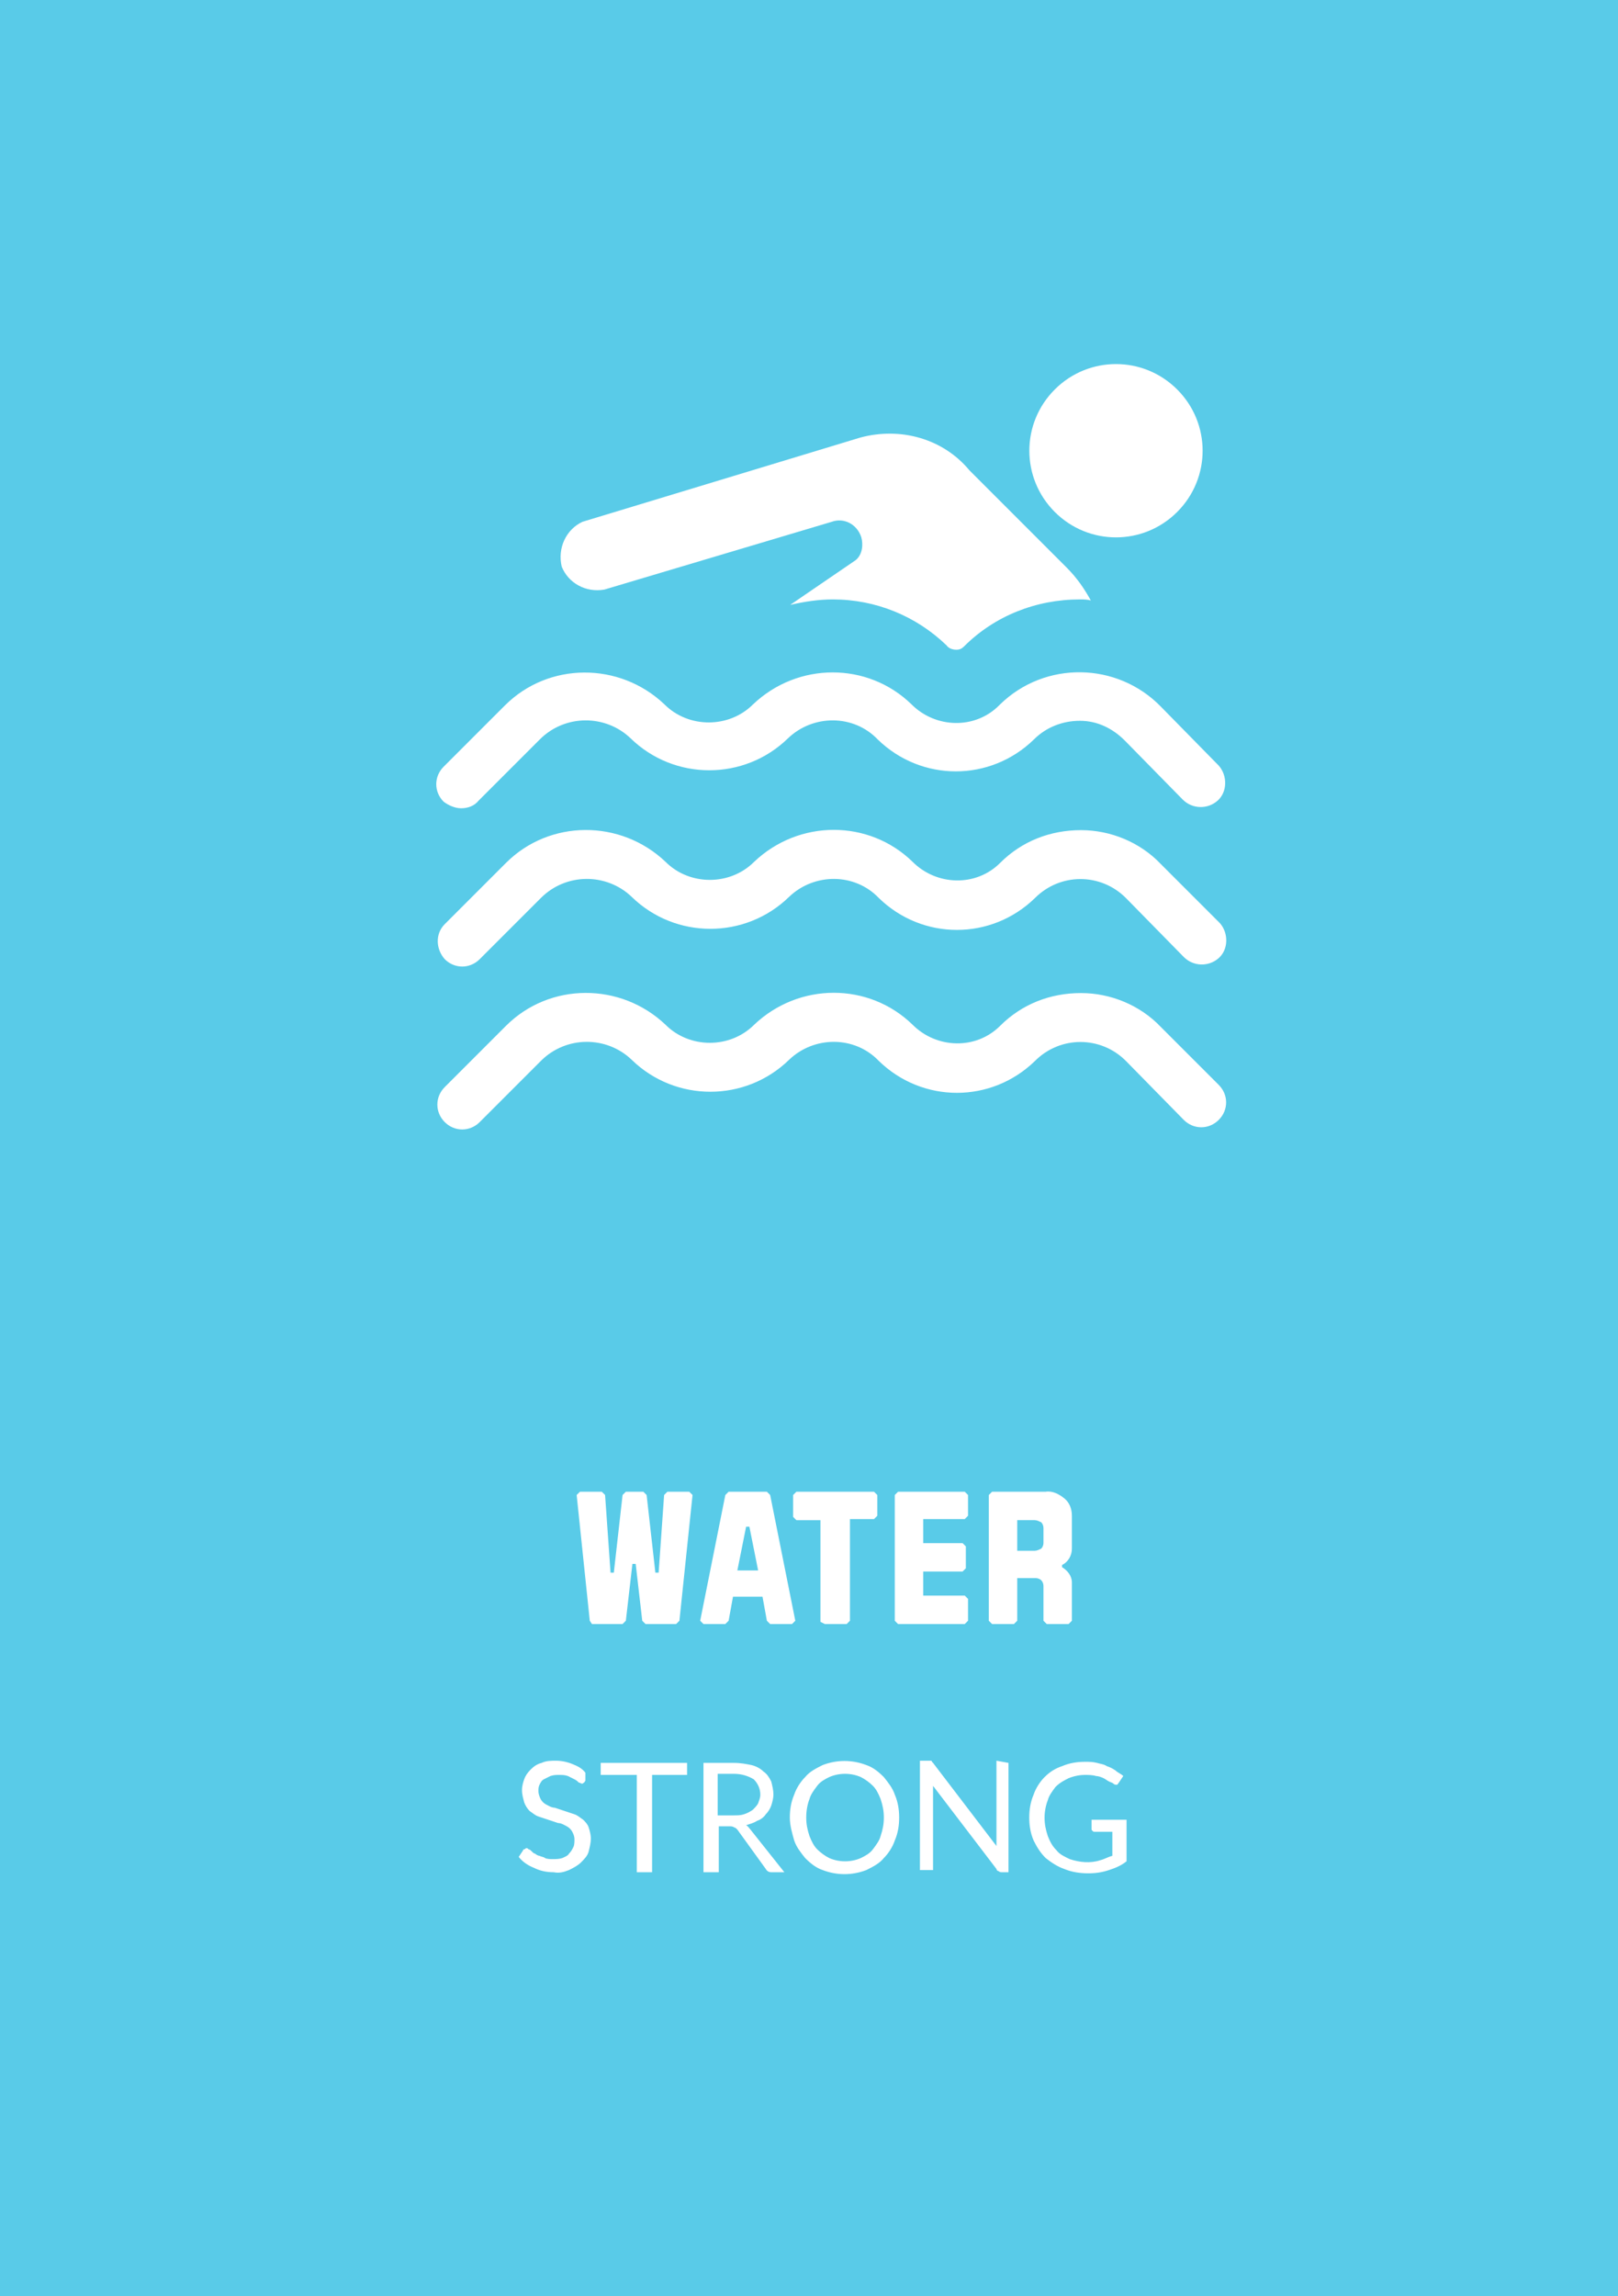 <?xml version="1.0" encoding="utf-8"?>
<!-- Generator: Adobe Illustrator 23.0.4, SVG Export Plug-In . SVG Version: 6.00 Build 0)  -->
<svg version="1.1" id="Layer_1" xmlns="http://www.w3.org/2000/svg" xmlns:xlink="http://www.w3.org/1999/xlink" x="0px" y="0px"
	 viewBox="0 0 148 210" style="enable-background:new 0 0 148 210;" xml:space="preserve">
<rect x="0" y="0" width="148" height="210" fill="#333333" stroke="none"/>
<style type="text/css">
	.st0{fill:#FFFFFF;}
	.st1{fill:#59CBE8;}
</style>
<g id="Group_341" transform="translate(-611.353 -1587.273)">
	<path id="Path_1133" class="st0" d="M654.3,1754.5c0.1,0,0.2,0,0.2,0.1l0.5,0.6c-0.4,0.5-0.9,0.9-1.5,1.1c-0.7,0.3-1.4,0.4-2.1,0.4
		c-0.7,0-1.3-0.1-2-0.4c-0.6-0.2-1.1-0.6-1.5-1.1c-0.4-0.5-0.8-1-1-1.6c-0.2-0.7-0.4-1.4-0.3-2.1c0-0.7,0.1-1.4,0.4-2.1
		c0.2-0.6,0.6-1.2,1-1.6c0.4-0.5,1-0.8,1.5-1.1c0.6-0.3,1.3-0.4,2-0.4c0.6,0,1.3,0.1,1.9,0.3c0.5,0.2,1,0.5,1.4,0.9l-0.4,0.6
		c0,0-0.1,0.1-0.1,0.1c-0.1,0-0.1,0-0.2,0c-0.1,0-0.2-0.1-0.3-0.1c-0.2-0.1-0.3-0.2-0.5-0.3c-0.6-0.3-1.2-0.5-1.8-0.4
		c-0.5,0-1,0.1-1.4,0.3c-0.4,0.2-0.8,0.4-1.1,0.8c-0.3,0.4-0.6,0.8-0.7,1.2c-0.2,0.5-0.3,1.1-0.3,1.7c0,0.6,0.1,1.1,0.3,1.7
		c0.2,0.5,0.4,0.9,0.7,1.2c0.3,0.3,0.7,0.6,1.1,0.8c0.4,0.2,0.9,0.3,1.4,0.3c0.3,0,0.5,0,0.8-0.1c0.2,0,0.4-0.1,0.7-0.2
		c0.2-0.1,0.4-0.2,0.6-0.3c0.2-0.1,0.4-0.3,0.5-0.4C654.2,1754.5,654.2,1754.5,654.3,1754.5z M665.7,1751.5c0,0.7-0.1,1.4-0.4,2.1
		c-0.2,0.6-0.6,1.2-1,1.6c-0.4,0.5-1,0.8-1.6,1.1c-1.3,0.5-2.7,0.5-4,0c-0.6-0.2-1.1-0.6-1.6-1.1c-0.4-0.5-0.8-1-1-1.6
		c-0.2-0.7-0.4-1.4-0.4-2.1c0-0.7,0.1-1.4,0.4-2.1c0.2-0.6,0.6-1.2,1-1.6c0.4-0.5,1-0.8,1.6-1.1c1.3-0.5,2.7-0.5,4,0
		c0.6,0.2,1.1,0.6,1.6,1.1c0.4,0.5,0.8,1,1,1.6C665.6,1750.1,665.7,1750.8,665.7,1751.5z M664.3,1751.5c0-0.6-0.1-1.1-0.3-1.7
		c-0.2-0.5-0.4-0.9-0.7-1.2c-0.3-0.3-0.7-0.6-1.1-0.8c-0.9-0.4-2-0.4-2.9,0c-0.4,0.2-0.8,0.4-1.1,0.8c-0.3,0.4-0.6,0.8-0.7,1.2
		c-0.2,0.5-0.3,1.1-0.3,1.7c0,0.6,0.1,1.1,0.3,1.7c0.2,0.5,0.4,0.9,0.7,1.2c0.3,0.3,0.7,0.6,1.1,0.8c0.9,0.4,2,0.4,2.9,0
		c0.4-0.2,0.8-0.4,1.1-0.8c0.3-0.4,0.6-0.8,0.7-1.2C664.2,1752.6,664.3,1752.1,664.3,1751.5z M675.8,1746.5v10h-0.7
		c-0.1,0-0.2,0-0.3-0.1c-0.1,0-0.2-0.1-0.2-0.2l-5.8-7.6c0,0.1,0,0.2,0,0.3c0,0.1,0,0.2,0,0.3v7.1h-1.2v-10h0.7c0.1,0,0.1,0,0.2,0
		c0,0,0.1,0,0.1,0c0,0,0.1,0,0.1,0.1c0,0,0.1,0.1,0.1,0.1l5.8,7.6c0-0.1,0-0.2,0-0.4c0-0.1,0-0.2,0-0.3v-7.1L675.8,1746.5z
		 M679.7,1747.6v3.5h4.1v1.1h-4.1v4.3h-1.4v-10h6.2v1.1H679.7z M687.6,1756.5h-1.4v-10h1.4L687.6,1756.5z M698.9,1751.5
		c0,0.7-0.1,1.4-0.4,2.1c-0.2,0.6-0.6,1.1-1,1.6c-0.4,0.4-1,0.8-1.6,1c-0.6,0.2-1.3,0.4-2,0.4h-3.7v-10h3.7c0.7,0,1.4,0.1,2,0.4
		c0.6,0.2,1.1,0.6,1.6,1c0.4,0.5,0.8,1,1,1.6C698.8,1750.1,698.9,1750.8,698.9,1751.5z M697.5,1751.5c0-0.6-0.1-1.1-0.3-1.7
		c-0.2-0.5-0.4-0.9-0.7-1.2c-0.3-0.3-0.7-0.6-1.1-0.8c-0.5-0.2-1-0.3-1.5-0.3h-2.4v7.8h2.4c0.5,0,1-0.1,1.5-0.3
		c0.4-0.2,0.8-0.4,1.1-0.8c0.3-0.4,0.6-0.8,0.7-1.2C697.4,1752.6,697.5,1752.1,697.5,1751.5z M707,1755.4l0,1.1h-6.2v-10h6.2v1.1
		h-4.8v3.3h3.9v1.1h-3.9v3.4H707z M717,1746.5v10h-0.7c-0.1,0-0.2,0-0.3-0.1c-0.1,0-0.2-0.1-0.2-0.2l-5.8-7.6c0,0.1,0,0.2,0,0.3
		c0,0.1,0,0.2,0,0.3v7.1h-1.2v-10h0.7c0.1,0,0.1,0,0.2,0c0,0,0.1,0,0.1,0c0,0,0.1,0,0.1,0.1c0,0,0.1,0.1,0.1,0.1l5.8,7.6
		c0-0.1,0-0.2,0-0.4c0-0.1,0-0.2,0-0.3v-7.1L717,1746.5z M726.4,1747.6h-3.2v8.9h-1.4v-8.9h-3.3v-1.1h7.9V1747.6z"/>
	<g id="Path_1122" transform="translate(611.353 1587.273)">
		<path class="st1" d="M148,210H0V0h148V210z"/>
	</g>
	<path id="Path_1129" class="st0" d="M665.5,1735.8h2.8l0.3-0.3l0.6-5.2h0.3l0.6,5.2l0.3,0.3h2.8l0.3-0.3l1.2-11.5l-0.3-0.3h-2
		l-0.3,0.3l-0.5,7.1h-0.3l-0.8-7.1l-0.3-0.3h-1.6l-0.3,0.3l-0.8,7.1h-0.3l-0.5-7.1l-0.3-0.3h-2l-0.3,0.3l1.2,11.5L665.5,1735.8z
		 M681.8,1724l-0.3-0.3H678l-0.3,0.3l-2.3,11.5l0.3,0.3h2l0.3-0.3l0.4-2.2h2.7l0.4,2.2l0.3,0.3h2l0.3-0.3L681.8,1724z M679.9,1726.9
		l0.8,4h-1.9l0.8-4H679.9z M686.8,1735.8h2l0.3-0.3v-9.3h2.2l0.3-0.3v-1.9l-0.3-0.3h-7.1l-0.3,0.3v2l0.3,0.3h2.2v9.3L686.8,1735.8z
		 M693.5,1735.8h6.1l0.3-0.3v-2l-0.3-0.3h-3.8v-2.2h3.6l0.3-0.3v-2l-0.3-0.3h-3.6v-2.2h3.8l0.3-0.3v-1.9l-0.3-0.3h-6.1l-0.3,0.3
		v11.5L693.5,1735.8z M702.1,1735.8h2l0.3-0.3v-3.9h1.7c0.2,0,0.4,0.1,0.5,0.2c0.1,0.1,0.2,0.3,0.2,0.5v3.2l0.3,0.3h2l0.3-0.3v-3.5
		c0-0.6-0.4-1.1-0.9-1.4v-0.2c0.6-0.3,0.9-0.9,0.9-1.5v-3c0-0.6-0.2-1.2-0.7-1.6c-0.5-0.4-1.1-0.7-1.7-0.6h-4.9l-0.3,0.3v11.5
		L702.1,1735.8z M704.4,1729.1v-2.8h1.6c0.2,0,0.4,0.1,0.6,0.2c0.1,0.1,0.2,0.3,0.2,0.5v1.4c0,0.2-0.1,0.4-0.2,0.5
		c-0.2,0.1-0.4,0.2-0.6,0.2L704.4,1729.1z"/>
	<path id="Path_1137" class="st0" d="M664.9,1750.1c0,0.1-0.1,0.1-0.1,0.2c-0.1,0-0.1,0.1-0.2,0.1c-0.1,0-0.2-0.1-0.3-0.1
		c-0.1-0.1-0.2-0.2-0.4-0.3c-0.2-0.1-0.4-0.2-0.6-0.3c-0.3-0.1-0.5-0.1-0.8-0.1c-0.3,0-0.5,0-0.8,0.1c-0.2,0.1-0.4,0.2-0.6,0.3
		c-0.2,0.1-0.3,0.3-0.4,0.5c-0.1,0.2-0.1,0.4-0.1,0.6c0,0.2,0.1,0.5,0.2,0.7c0.1,0.2,0.3,0.4,0.5,0.5c0.2,0.1,0.5,0.3,0.8,0.3
		c0.3,0.1,0.6,0.2,0.9,0.3c0.3,0.1,0.6,0.2,0.9,0.3c0.3,0.1,0.5,0.3,0.8,0.5c0.2,0.2,0.4,0.4,0.5,0.7c0.1,0.3,0.2,0.7,0.2,1
		c0,0.4-0.1,0.8-0.2,1.2c-0.1,0.4-0.4,0.7-0.7,1c-0.3,0.3-0.7,0.5-1.1,0.7c-0.5,0.2-0.9,0.3-1.4,0.2c-0.6,0-1.2-0.1-1.8-0.4
		c-0.5-0.2-1-0.5-1.4-1l0.4-0.6c0-0.1,0.1-0.1,0.1-0.1c0.1,0,0.1-0.1,0.2-0.1c0.1,0,0.1,0,0.2,0.1c0.1,0,0.2,0.1,0.3,0.2
		c0.1,0.1,0.2,0.2,0.3,0.2c0.1,0.1,0.3,0.2,0.4,0.2c0.2,0.1,0.4,0.1,0.5,0.2c0.2,0.1,0.5,0.1,0.7,0.1c0.3,0,0.6,0,0.9-0.1
		c0.2-0.1,0.5-0.2,0.6-0.4c0.2-0.2,0.3-0.4,0.4-0.6c0.1-0.2,0.1-0.5,0.1-0.7c0-0.3-0.1-0.5-0.2-0.7c-0.1-0.2-0.3-0.4-0.5-0.5
		c-0.2-0.1-0.5-0.3-0.8-0.3l-0.9-0.3c-0.3-0.1-0.6-0.2-0.9-0.3c-0.3-0.1-0.5-0.3-0.8-0.5c-0.2-0.2-0.4-0.5-0.5-0.8
		c-0.1-0.4-0.2-0.7-0.2-1.1c0-0.4,0.1-0.7,0.2-1c0.1-0.3,0.3-0.6,0.6-0.9c0.3-0.3,0.6-0.5,1-0.6c0.4-0.2,0.9-0.2,1.3-0.2
		c0.5,0,1,0.1,1.5,0.3c0.5,0.2,0.9,0.4,1.2,0.8L664.9,1750.1z M674.2,1749.6h-3.2v8.9h-1.4v-8.9h-3.3v-1.1h7.9V1749.6z
		 M678.4,1753.3c0.4,0,0.7,0,1-0.1c0.3-0.1,0.5-0.2,0.8-0.4c0.2-0.2,0.4-0.4,0.5-0.6c0.1-0.3,0.2-0.5,0.2-0.8c0-0.5-0.2-1-0.6-1.4
		c-0.5-0.3-1.1-0.5-1.8-0.5H677v3.8H678.4z M683.1,1758.5h-1.2c-0.2,0-0.4-0.1-0.5-0.3l-2.6-3.6c-0.1-0.1-0.2-0.2-0.3-0.2
		c-0.1-0.1-0.3-0.1-0.4-0.1h-1v4.2h-1.4v-10h2.8c0.6,0,1.1,0.1,1.6,0.2c0.4,0.1,0.8,0.3,1.1,0.6c0.3,0.2,0.5,0.5,0.7,0.9
		c0.1,0.4,0.2,0.8,0.2,1.2c0,0.3-0.1,0.7-0.2,1c-0.1,0.3-0.3,0.6-0.5,0.8c-0.2,0.3-0.5,0.5-0.8,0.6c-0.3,0.2-0.7,0.3-1,0.4
		c0.2,0.1,0.3,0.3,0.4,0.4L683.1,1758.5z M693.6,1753.5c0,0.7-0.1,1.4-0.4,2.1c-0.2,0.6-0.6,1.2-1,1.6c-0.4,0.5-1,0.8-1.6,1.1
		c-1.3,0.5-2.7,0.5-4,0c-0.6-0.2-1.1-0.6-1.6-1.1c-0.4-0.5-0.8-1-1-1.6c-0.2-0.7-0.4-1.4-0.4-2.1c0-0.7,0.1-1.4,0.4-2.1
		c0.2-0.6,0.6-1.2,1-1.6c0.4-0.5,1-0.8,1.6-1.1c1.3-0.5,2.7-0.5,4,0c0.6,0.2,1.1,0.6,1.6,1.1c0.4,0.5,0.8,1,1,1.6
		C693.5,1752.1,693.6,1752.8,693.6,1753.5z M692.2,1753.5c0-0.6-0.1-1.1-0.3-1.7c-0.2-0.5-0.4-0.9-0.7-1.2c-0.3-0.3-0.7-0.6-1.1-0.8
		c-0.9-0.4-2-0.4-2.9,0c-0.4,0.2-0.8,0.4-1.1,0.8c-0.3,0.4-0.6,0.8-0.7,1.2c-0.2,0.5-0.3,1.1-0.3,1.7c0,0.6,0.1,1.1,0.3,1.7
		c0.2,0.5,0.4,0.9,0.7,1.2c0.3,0.3,0.7,0.6,1.1,0.8c0.9,0.4,2,0.4,2.9,0c0.4-0.2,0.8-0.4,1.1-0.8c0.3-0.4,0.6-0.8,0.7-1.2
		C692.1,1754.6,692.2,1754.1,692.2,1753.5L692.2,1753.5z M703.6,1748.5v10H703c-0.1,0-0.2,0-0.3-0.1c-0.1,0-0.2-0.1-0.2-0.2
		l-5.8-7.6c0,0.1,0,0.2,0,0.3c0,0.1,0,0.2,0,0.3v7.1h-1.2v-10h0.7c0.1,0,0.1,0,0.2,0c0,0,0.1,0,0.1,0c0,0,0.1,0,0.1,0.1
		c0,0,0.1,0.1,0.1,0.1l5.8,7.6c0-0.1,0-0.2,0-0.4c0-0.1,0-0.2,0-0.3v-7.1L703.6,1748.5z M714.4,1753.7v3.8c-0.5,0.4-1,0.6-1.6,0.8
		c-0.6,0.2-1.2,0.3-1.9,0.3c-0.7,0-1.5-0.1-2.2-0.4c-0.6-0.2-1.2-0.6-1.7-1c-0.5-0.5-0.8-1-1.1-1.6c-0.3-0.7-0.4-1.4-0.4-2.1
		c0-0.7,0.1-1.4,0.4-2.1c0.2-0.6,0.6-1.2,1-1.6c0.5-0.5,1-0.8,1.6-1c0.7-0.3,1.4-0.4,2.1-0.4c0.4,0,0.7,0,1.1,0.1
		c0.3,0.1,0.6,0.1,0.9,0.3c0.3,0.1,0.5,0.2,0.8,0.4c0.2,0.2,0.5,0.3,0.7,0.5l-0.4,0.6c-0.1,0.1-0.1,0.2-0.2,0.2
		c-0.1,0-0.2,0-0.3-0.1c-0.1-0.1-0.2-0.1-0.4-0.2c-0.2-0.1-0.3-0.2-0.5-0.3c-0.2-0.1-0.5-0.2-0.7-0.2c-0.3-0.1-0.7-0.1-1-0.1
		c-0.5,0-1,0.1-1.5,0.3c-0.4,0.2-0.8,0.4-1.2,0.8c-0.3,0.4-0.6,0.8-0.7,1.2c-0.2,0.5-0.3,1.1-0.3,1.6c0,0.6,0.1,1.1,0.3,1.7
		c0.2,0.5,0.4,0.9,0.8,1.3c0.3,0.4,0.8,0.6,1.2,0.8c0.9,0.3,1.9,0.4,2.8,0.1c0.4-0.1,0.7-0.3,1.1-0.4v-2.2h-1.6
		c-0.1,0-0.2,0-0.2-0.1c-0.1,0-0.1-0.1-0.1-0.2v-0.8H714.4z"/>
	<g id="Group_137" transform="translate(651.133 1620.394)">
		<path id="Path_270" class="st0" d="M67.9,13.7c3.1-3.1,3.1-8.1,0-11.2s-8.1-3.1-11.2,0c-3.1,3.1-3.1,8.1,0,11.2c0,0,0,0,0,0
			C59.8,16.8,64.8,16.8,67.9,13.7z"/>
		<path id="Path_271" class="st0" d="M66.4,45.9c-1.9-2-4.6-3.1-7.3-3.1c-2.8,0-5.4,1-7.4,3c-2.2,2.2-5.8,2.1-8-0.1
			c-4-3.9-10.4-3.9-14.5,0c-2.2,2.2-5.9,2.2-8.1,0c-4.1-3.9-10.6-3.9-14.6,0.1l-5.6,5.6c-0.9,0.9-0.8,2.3,0,3.2
			c0.9,0.9,2.3,0.9,3.2,0l5.6-5.6c2.3-2.3,6-2.3,8.3-0.1c4,3.9,10.4,3.9,14.4,0c2.3-2.2,6-2.2,8.2,0.1c4,3.9,10.3,3.9,14.3,0
			c2.3-2.3,6-2.3,8.3,0c0,0,0,0,0,0l5.3,5.4c0.9,0.9,2.3,0.9,3.2,0.1s0.9-2.3,0.1-3.2c0,0,0,0,0,0L66.4,45.9z"/>
		<path id="Path_272" class="st0" d="M2.4,40.8c0.6,0,1.2-0.2,1.6-0.7l5.6-5.6c2.3-2.3,6-2.3,8.3-0.1c4,3.9,10.4,3.9,14.4,0
			c2.3-2.2,6-2.2,8.2,0.1c4,3.9,10.3,3.9,14.3,0c1.1-1.1,2.6-1.7,4.2-1.7c1.6,0,3,0.7,4.1,1.8l5.3,5.4c0.9,0.9,2.3,0.9,3.2,0.1
			s0.9-2.3,0.1-3.2c0,0,0,0,0,0l-5.3-5.4c-4-4.1-10.6-4.2-14.7-0.2c0,0,0,0-0.1,0.1c-2.2,2.2-5.8,2.1-8-0.1c-4-3.9-10.4-3.9-14.5,0
			c-2.2,2.2-5.9,2.2-8.1,0c-4.1-3.9-10.6-3.9-14.6,0.1l-5.6,5.6c-0.9,0.9-0.9,2.3,0,3.2C1.2,40.5,1.8,40.8,2.4,40.8L2.4,40.8z"/>
		<path id="Path_273" class="st0" d="M15.5,20.8l20.8-6.2c0,0,0,0,0,0c1.1-0.4,2.3,0.2,2.7,1.4c0.2,0.7,0.1,1.6-0.5,2.1l-6,4.1
			c1.3-0.3,2.6-0.5,3.9-0.5c3.9,0,7.6,1.5,10.4,4.2c0.2,0.3,0.6,0.4,0.9,0.4c0.3,0,0.5-0.1,0.7-0.3c2.8-2.8,6.6-4.3,10.6-4.3
			c0.3,0,0.7,0,1,0.1c-0.6-1.1-1.3-2.1-2.2-3l-8.9-8.9c-2.4-2.9-6.3-4-10-3l-25.4,7.7c-1.5,0.7-2.3,2.4-1.9,4.1
			C12.2,20.2,13.8,21.1,15.5,20.8z"/>
		<path id="Path_274" class="st0" d="M66.4,60.8c-1.9-2-4.6-3.1-7.3-3.1c-2.8,0-5.4,1-7.4,3c-2.2,2.2-5.8,2.1-8-0.1
			c-4-3.9-10.4-3.9-14.5,0c-2.2,2.2-5.9,2.2-8.1,0c-4.1-3.9-10.6-3.9-14.6,0.1l-5.6,5.6c-0.9,0.9-0.9,2.3,0,3.2s2.3,0.9,3.2,0
			l5.6-5.6c2.3-2.3,6-2.3,8.3-0.1c4,3.9,10.4,3.9,14.4,0c2.3-2.2,6-2.2,8.2,0.1c4,3.9,10.3,3.9,14.3,0c2.3-2.3,6-2.3,8.3,0
			c0,0,0,0,0,0l5.3,5.4c0.9,0.9,2.3,0.9,3.2,0c0.9-0.9,0.9-2.3,0-3.2L66.4,60.8z"/>
	</g>
</g>
</svg>
